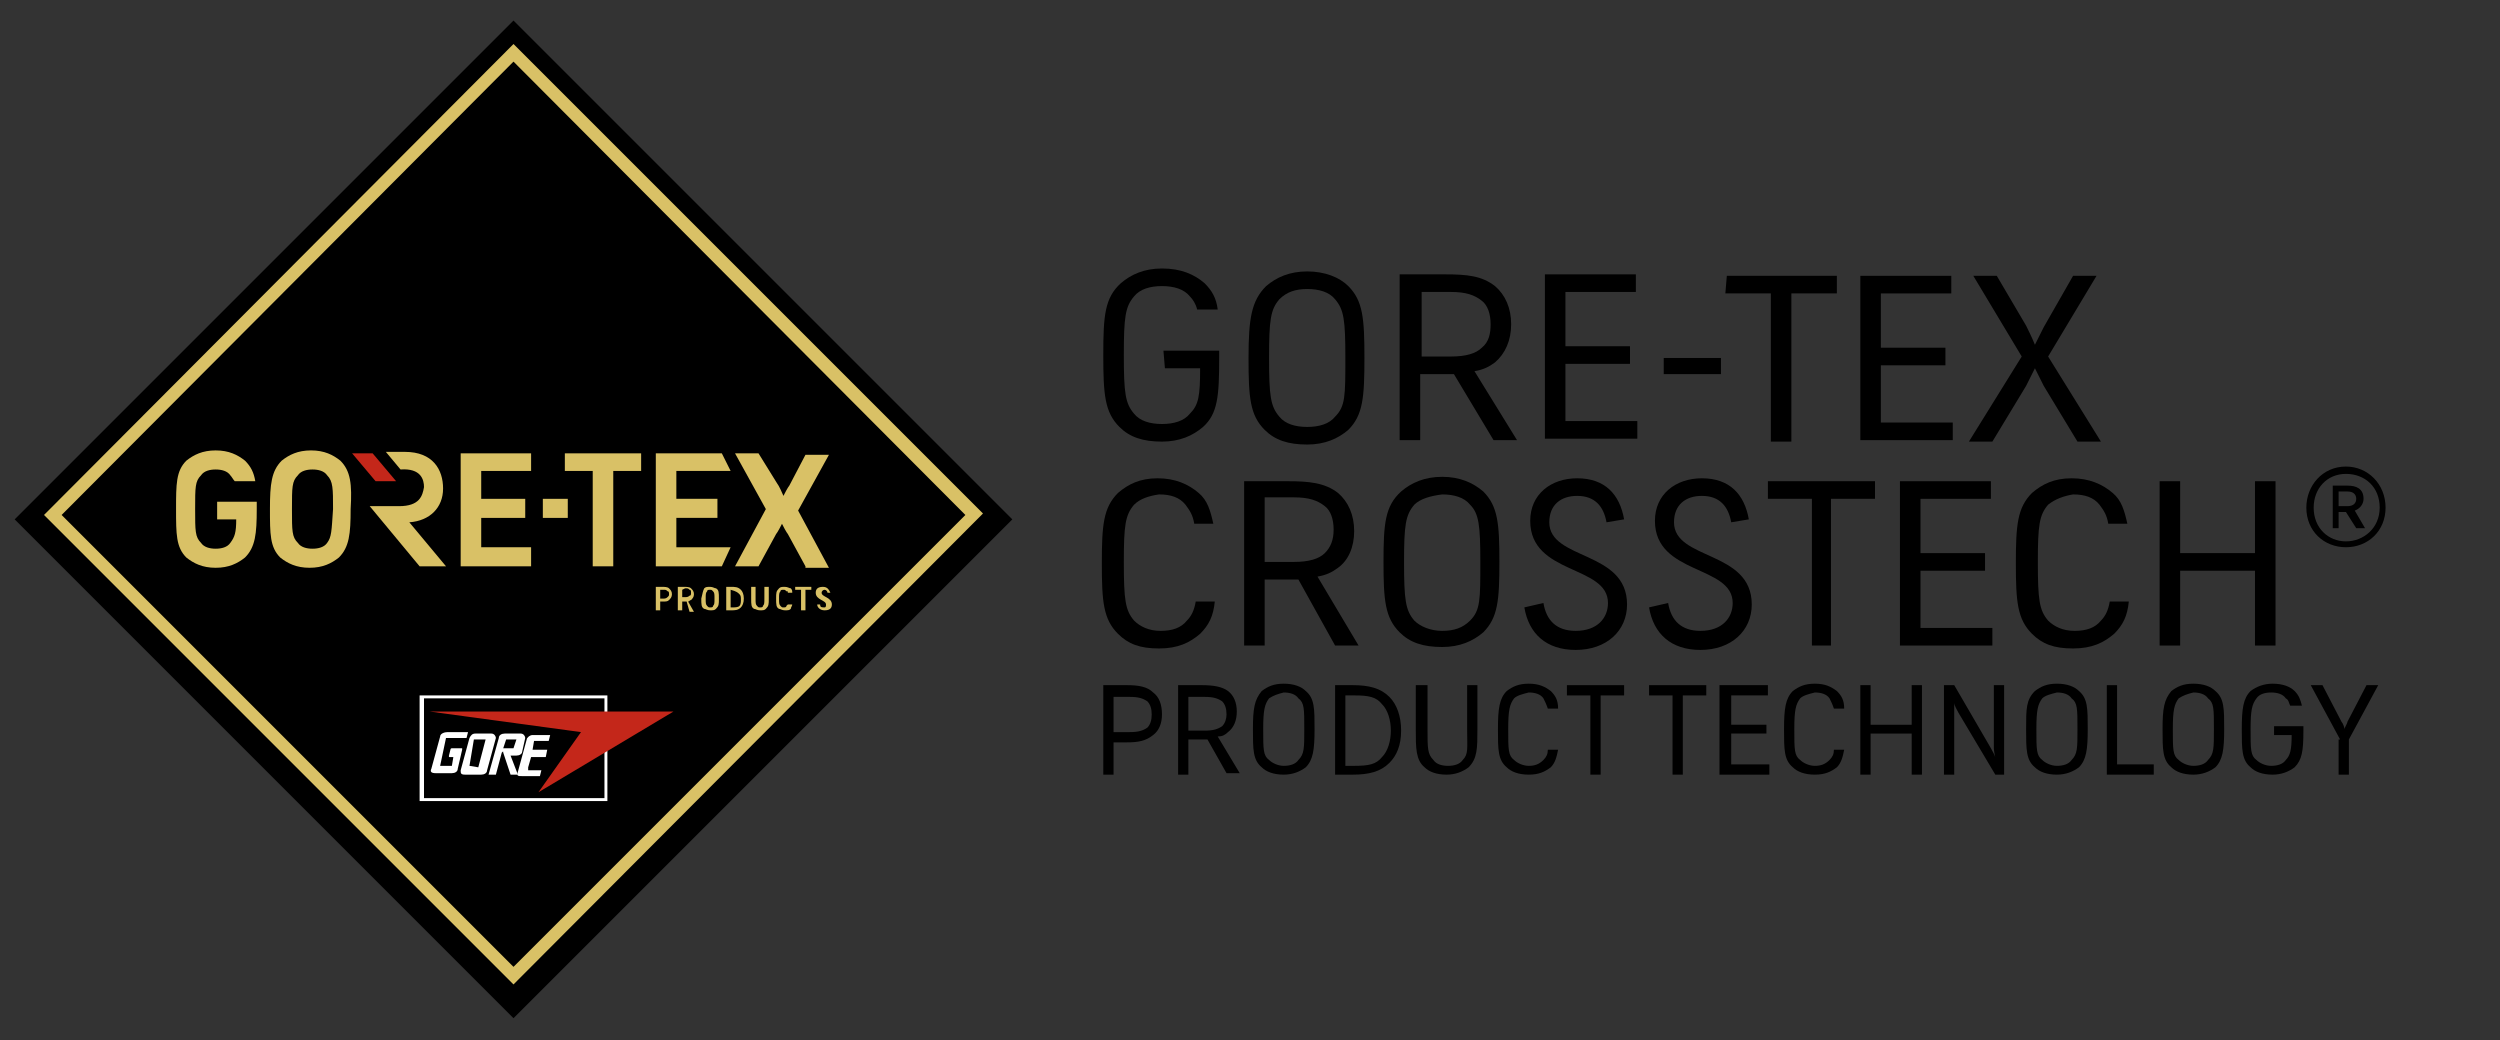 <?xml version="1.0" encoding="UTF-8"?>
<!-- Generator: $$$/GeneralStr/196=Adobe Illustrator 27.6.0, SVG Export Plug-In . SVG Version: 6.00 Build 0)  -->
<svg xmlns="http://www.w3.org/2000/svg" xmlns:xlink="http://www.w3.org/1999/xlink" version="1.1" id="Capa_1" x="0px" y="0px" viewBox="0 0 170.4 70.9" style="enable-background:new 0 0 170.4 70.9;" xml:space="preserve">
<rect x="0" y="0" width="170.4" height="70.9" fill="#333333" stroke="none"/>
<style type="text/css">
	.st0{fill:#D9C166;}
	.st1{fill:#C4271A;}
	.st2{fill:#FFFFFF;}
</style>
<polygon points="35,1.4 1,35.4 35,69.4 69,35.4 69,35.4 "></polygon>
<path class="st0" d="M35,67.1l-32-32L35,3l32,32L35,67.1z M4.2,35.1L35,65.9l30.8-30.8L35,4.2L4.2,35.1z"></path>
<path class="st0" d="M44.7,40c0.1,0,0.3,0,0.4,0c0.2,0,0.4,0,0.5,0.1s0.2,0.2,0.2,0.4s-0.1,0.3-0.2,0.4C45.5,41,45.4,41,45.2,41H45  v0.6h-0.3V40z M45,40.2v0.6h0.2c0.1,0,0.2,0,0.3-0.1s0.1-0.1,0.1-0.2c0-0.1,0-0.2-0.1-0.2c-0.1-0.1-0.1-0.1-0.3-0.1H45z"></path>
<path class="st0" d="M46.8,41h-0.3v0.6h-0.3V40c0.1,0,0.3,0,0.4,0c0.2,0,0.4,0,0.5,0.1s0.2,0.2,0.2,0.4s-0.1,0.3-0.2,0.4  C47,40.9,47,41,46.9,41l0.4,0.7H47L46.8,41z M46.5,40.2v0.5h0.2c0.1,0,0.2,0,0.3-0.1c0.1,0,0.1-0.1,0.1-0.2c0-0.1,0-0.2-0.1-0.2  c-0.1-0.1-0.1-0.1-0.3-0.1L46.5,40.2L46.5,40.2z"></path>
<path class="st0" d="M48,40.1c0.1-0.1,0.2-0.1,0.4-0.1s0.3,0.1,0.4,0.1c0.2,0.1,0.2,0.3,0.2,0.7s0,0.5-0.2,0.7  c-0.1,0.1-0.2,0.1-0.4,0.1s-0.3-0.1-0.4-0.1c-0.2-0.1-0.2-0.3-0.2-0.7C47.9,40.4,47.9,40.3,48,40.1 M48.2,40.3  c-0.1,0.1-0.1,0.2-0.1,0.5s0,0.4,0.1,0.5s0.1,0.1,0.2,0.1c0.1,0,0.2,0,0.2-0.1c0.1-0.1,0.1-0.2,0.1-0.5s0-0.4-0.1-0.5  s-0.1-0.1-0.2-0.1S48.2,40.2,48.2,40.3"></path>
<path class="st0" d="M49.5,40c0.1,0,0.2,0,0.3,0c0.3,0,0.5,0,0.7,0.2c0.1,0.1,0.2,0.3,0.2,0.6s-0.1,0.5-0.2,0.6  c-0.2,0.2-0.4,0.2-0.7,0.2c-0.1,0-0.3,0-0.3,0V40z M49.8,40.2v1.2c0.1,0,0.1,0,0.1,0c0.2,0,0.4,0,0.5-0.1s0.1-0.3,0.1-0.4  c0-0.2,0-0.3-0.1-0.4C50.3,40.4,50.2,40.3,49.8,40.2C49.8,40.2,49.8,40.2,49.8,40.2"></path>
<path class="st0" d="M51.2,40h0.3v0.8c0,0.3,0,0.4,0.1,0.5s0.1,0.1,0.2,0.1c0.1,0,0.2,0,0.2-0.1c0.1-0.1,0.1-0.2,0.1-0.5V40h0.3v0.8  c0,0.4,0,0.5-0.2,0.7c-0.1,0.1-0.2,0.1-0.4,0.1s-0.3-0.1-0.4-0.1c-0.2-0.1-0.2-0.3-0.2-0.7C51.2,40.8,51.2,40,51.2,40z"></path>
<path class="st0" d="M53.2,40.3c-0.1,0.1-0.1,0.2-0.1,0.5s0,0.4,0.1,0.5s0.1,0.1,0.2,0.1c0.1,0,0.2,0,0.2-0.1l0.1-0.1H54  c0,0.1-0.1,0.2-0.1,0.3c-0.1,0.1-0.2,0.1-0.4,0.1s-0.3-0.1-0.4-0.1c-0.2-0.1-0.2-0.3-0.2-0.7s0-0.5,0.2-0.7c0.1-0.1,0.2-0.1,0.4-0.1  s0.3,0.1,0.4,0.1c0.1,0.1,0.1,0.2,0.1,0.3h-0.3c0-0.1,0-0.1-0.1-0.1c-0.1-0.1-0.1-0.1-0.2-0.1S53.2,40.2,53.2,40.3"></path>
<polygon class="st0" points="54.2,40 55.3,40 55.3,40.2 54.9,40.2 54.9,41.6 54.6,41.6 54.6,40.2 54.2,40.2 "></polygon>
<path class="st0" d="M56.3,41.2c0-0.3-0.7-0.3-0.7-0.8c0-0.3,0.2-0.4,0.5-0.4s0.4,0.2,0.5,0.4h-0.2c0-0.1-0.1-0.2-0.2-0.2  c-0.1,0-0.2,0.1-0.2,0.2c0,0.3,0.7,0.3,0.7,0.8c0,0.3-0.2,0.4-0.5,0.4s-0.5-0.2-0.5-0.4h0.2c0,0.2,0.1,0.2,0.3,0.2  C56.3,41.4,56.3,41.3,56.3,41.2"></path>
<path class="st0" d="M17.5,34.2h-0.9h-0.4h-1.4v1.2h1.3c0,0.9-0.1,1.2-0.4,1.6c-0.2,0.3-0.6,0.4-1,0.4s-0.8-0.1-1-0.4  c-0.4-0.4-0.4-0.8-0.4-2.3s0-1.9,0.4-2.3c0.2-0.3,0.6-0.4,1-0.4s0.8,0.1,1,0.4c0.1,0.1,0.2,0.3,0.3,0.4h1.4c-0.1-0.6-0.3-1-0.7-1.4  c-0.5-0.4-1.1-0.7-2-0.7s-1.5,0.3-2,0.7C12,32.1,12,33,12,34.7s0,2.6,0.7,3.3c0.5,0.4,1.1,0.7,2,0.7s1.5-0.3,2-0.7  c0.7-0.7,0.8-1.6,0.8-3.3C17.5,34.5,17.5,34.4,17.5,34.2"></path>
<path class="st0" d="M22.3,37c-0.2,0.3-0.6,0.4-1,0.4s-0.8-0.1-1-0.4c-0.4-0.4-0.4-0.8-0.4-2.3s0-1.9,0.4-2.3c0.2-0.3,0.6-0.4,1-0.4  s0.8,0.1,1,0.4c0.4,0.4,0.4,0.9,0.4,2.3C22.6,36.2,22.6,36.6,22.3,37 M23.2,31.4c-0.5-0.4-1.1-0.7-2-0.7s-1.5,0.3-2,0.7  c-0.7,0.7-0.8,1.6-0.8,3.3s0,2.6,0.7,3.3c0.5,0.4,1.1,0.7,2,0.7s1.5-0.3,2-0.7c0.7-0.7,0.8-1.6,0.8-3.3C24,33,23.9,32.1,23.2,31.4"></path>
<polygon class="st1" points="24,30.9 25.6,32.8 27,32.8 25.4,30.9 "></polygon>
<path class="st0" d="M27.2,34.5h-2l3.4,4.1h1.8l-2.5-3c1.4-0.1,2.3-1,2.3-2.3c0-1.3-0.7-2.5-2.6-2.5h-1.3l1,1.2  c1.4-0.1,1.6,0.7,1.6,1.2C28.8,33.8,28.6,34.5,27.2,34.5"></path>
<polygon class="st0" points="31.4,30.9 31.4,38.6 36.2,38.6 36.2,37.3 32.8,37.3 32.8,35.3 35.8,35.3 35.8,34 32.8,34 32.8,32.1   36.2,32.1 36.2,30.9 "></polygon>
<polygon class="st0" points="37,35.3 38.7,35.3 38.7,34 37.9,34 37,34 "></polygon>
<polygon class="st0" points="38.5,30.9 38.5,32.1 40.4,32.1 40.4,38.6 41.8,38.6 41.8,32.1 43.7,32.1 43.7,30.9 "></polygon>
<polygon class="st0" points="44.7,30.9 44.7,38.6 49.2,38.6 49.8,37.3 46.1,37.3 46.1,35.3 48.9,35.3 48.9,34 46.1,34 46.1,32.1   49.8,32.1 49.2,30.9 "></polygon>
<path class="st0" d="M54.9,38.6l-1.2-2.2c0,0-0.1-0.1-0.4-0.7l0,0c-0.3,0.6-0.4,0.7-0.4,0.7l-1.2,2.2h-1.6l2.1-3.9l-2.1-3.8h1.6  L53,33c0,0,0.1,0.1,0.4,0.8l0,0c0.3-0.6,0.4-0.7,0.4-0.7l1.1-2.1h1.6l-2.1,3.8l2.1,3.9h-1.6V38.6z"></path>
<path class="st2" d="M30.9,51.6h-0.3c0,0,0,0,0-0.1l0.1-0.4c0-0.1,0.1-0.1,0.1-0.1h0.7c0,0,0,0,0,0.1l-0.3,1.3  c0,0.2-0.2,0.3-0.4,0.3h-1.1c-0.3,0-0.4-0.1-0.3-0.3l0.6-2.2c0-0.2,0.3-0.3,0.5-0.3h1.4l0,0l-0.1,0.4c0,0,0,0-0.1,0h-1.2h-0.1  L30,52.2l0,0h0.7h0.1L30.9,51.6L30.9,51.6"></path>
<path class="st2" d="M31.7,52.8c-0.3,0-0.3-0.1-0.3-0.3l0.6-2.2c0.1-0.2,0.2-0.3,0.4-0.3h1.1c0.2,0,0.3,0.2,0.3,0.3l-0.6,2.2  c0,0.2-0.2,0.3-0.4,0.3H31.7z M32.6,52.3C32.7,52.3,32.7,52.3,32.6,52.3l0.5-1.9l0,0h-0.7h-0.1L32,52.2l0,0L32.6,52.3L32.6,52.3z"></path>
<path class="st2" d="M34.8,51.5l0.5,1.3l0,0h-0.5l0,0l-0.5-1.5c0-0.1,0-0.1-0.1,0l-0.4,1.5l0,0h-0.5l0,0l0.7-2.5  c0-0.2,0.2-0.3,0.4-0.3h1.1c0.2,0,0.3,0.2,0.3,0.3l-0.2,0.9c0,0.2-0.2,0.3-0.4,0.3H34.8L34.8,51.5 M35,51L35,51l0.2-0.6l0,0h-0.7  l0,0L34.3,51l0,0H35z"></path>
<path class="st2" d="M36,52.3L36,52.3l0.2-0.7l0,0h1l0,0l0.1-0.5l0,0h-1l0,0l0.1-0.6l0,0h1l0,0l0.1-0.4l0,0h-1.2  c-0.2,0-0.4,0.2-0.4,0.3l-0.6,2.2c-0.1,0.3,0,0.3,0.3,0.3h1.2l0,0l0.1-0.4l0,0H36V52.3z"></path>
<path class="st2" d="M41.4,54.6H28.6v-7.2h12.8V54.6z M41.2,47.6H28.9v6.8h12.3V47.6z"></path>
<polygon class="st1" points="36.7,54 39.6,49.9 29.3,48.5 45.9,48.5 "></polygon>
<g>
	<path d="M75.2,46.7c0.2,0,1,0,1.6,0c0.8,0,1.4,0.1,1.8,0.5c0.4,0.3,0.6,0.8,0.6,1.5c0,0.6-0.2,1.1-0.6,1.4c-0.5,0.4-1,0.5-1.8,0.5   h-0.9v2.2h-0.7V46.7z M75.9,47.4v2.5H77c0.6,0,0.9-0.1,1.2-0.3c0.2-0.2,0.3-0.5,0.3-0.9c0-0.4-0.1-0.7-0.3-0.9   c-0.3-0.2-0.6-0.3-1.2-0.3H75.9z"></path>
	<path d="M82.3,50.4H81v2.4h-0.7v-6.1c0.2,0,1,0,1.6,0c0.8,0,1.4,0.1,1.8,0.4c0.4,0.3,0.6,0.8,0.6,1.4c0,0.6-0.2,1.1-0.6,1.4   c-0.2,0.2-0.4,0.3-0.7,0.3l1.5,2.5h-0.9L82.3,50.4z M81,47.4v2.4h1.1c0.6,0,0.9-0.1,1.2-0.3c0.2-0.2,0.3-0.5,0.3-0.8   c0-0.4-0.1-0.7-0.3-0.9c-0.3-0.2-0.6-0.3-1.2-0.3H81z"></path>
	<path d="M86,47.1c0.4-0.3,0.8-0.5,1.5-0.5c0.7,0,1.2,0.2,1.5,0.5c0.6,0.5,0.6,1.2,0.6,2.6c0,1.4-0.1,2.1-0.6,2.6   c-0.4,0.3-0.9,0.5-1.5,0.5c-0.7,0-1.2-0.2-1.5-0.5c-0.6-0.5-0.6-1.2-0.6-2.6C85.4,48.3,85.5,47.7,86,47.1z M86.5,47.6   c-0.3,0.4-0.4,0.8-0.4,2.1c0,1.4,0,1.8,0.4,2.1c0.2,0.2,0.6,0.4,1,0.4c0.4,0,0.8-0.1,1-0.4c0.4-0.4,0.4-0.8,0.4-2.1   c0-1.4,0-1.8-0.4-2.1c-0.2-0.3-0.6-0.4-1-0.4C87.1,47.3,86.8,47.4,86.5,47.6z"></path>
	<path d="M91,46.7c0.3,0,0.7,0,1.2,0c1.1,0,1.9,0.2,2.5,0.8c0.5,0.5,0.8,1.3,0.8,2.3c0,1-0.3,1.7-0.8,2.2c-0.6,0.6-1.4,0.8-2.5,0.8   c-0.5,0-0.9,0-1.2,0V46.7z M91.7,47.4v4.8c0.3,0,0.4,0,0.6,0c1,0,1.5-0.1,1.9-0.6c0.4-0.4,0.6-1.1,0.6-1.8c0-0.7-0.2-1.4-0.6-1.8   c-0.4-0.5-0.9-0.6-1.9-0.6C92.1,47.4,92,47.4,91.7,47.4z"></path>
	<path d="M96.6,46.7h0.7v3c0,1.3,0,1.7,0.4,2.1c0.2,0.3,0.6,0.4,1,0.4c0.4,0,0.8-0.1,1-0.4c0.4-0.4,0.3-0.8,0.3-2.1v-3h0.7v3   c0,1.3,0,2-0.6,2.6c-0.4,0.3-0.9,0.5-1.5,0.5c-0.7,0-1.2-0.2-1.5-0.5c-0.6-0.5-0.6-1.3-0.6-2.6V46.7z"></path>
	<path d="M103.2,47.6c-0.3,0.4-0.4,0.8-0.4,2.1c0,1.4,0,1.8,0.4,2.1c0.2,0.2,0.6,0.4,1,0.4c0.4,0,0.7-0.1,1-0.4   c0.2-0.2,0.3-0.4,0.3-0.7h0.7c-0.1,0.5-0.2,0.9-0.5,1.2c-0.4,0.3-0.8,0.5-1.5,0.5c-0.7,0-1.2-0.2-1.5-0.5c-0.6-0.5-0.6-1.2-0.6-2.6   c0-1.4,0.1-2.1,0.6-2.6c0.4-0.3,0.8-0.5,1.5-0.5c0.7,0,1.1,0.2,1.5,0.5c0.3,0.3,0.5,0.6,0.5,1.2h-0.7c-0.1-0.3-0.2-0.5-0.3-0.7   c-0.2-0.3-0.6-0.4-1-0.4C103.8,47.3,103.4,47.4,103.2,47.6z"></path>
	<path d="M106.7,46.7h4v0.7h-1.6v5.4h-0.7v-5.4h-1.6V46.7z"></path>
	<path d="M112.3,46.7h4v0.7h-1.6v5.4H114v-5.4h-1.6V46.7z"></path>
	<path d="M117.2,46.7h3.3v0.7H118v2h2.4V50H118v2.1h2.6v0.7h-3.4V46.7z"></path>
	<path d="M122.7,47.6c-0.3,0.4-0.4,0.8-0.4,2.1c0,1.4,0,1.8,0.4,2.1c0.2,0.2,0.6,0.4,1,0.4c0.4,0,0.7-0.1,1-0.4   c0.2-0.2,0.3-0.4,0.3-0.7h0.7c-0.1,0.5-0.2,0.9-0.5,1.2c-0.4,0.3-0.8,0.5-1.5,0.5c-0.7,0-1.2-0.2-1.5-0.5c-0.6-0.5-0.6-1.2-0.6-2.6   c0-1.4,0.1-2.1,0.6-2.6c0.4-0.3,0.8-0.5,1.5-0.5c0.7,0,1.1,0.2,1.5,0.5c0.3,0.3,0.5,0.6,0.5,1.2H125c-0.1-0.3-0.2-0.5-0.3-0.7   c-0.2-0.3-0.6-0.4-1-0.4C123.3,47.3,122.9,47.4,122.7,47.6z"></path>
	<path d="M130.3,50h-2.8v2.8h-0.7v-6.1h0.7v2.7h2.8v-2.7h0.7v6.1h-0.7V50z"></path>
	<path d="M133.2,46.7l2.5,4.3c0.1,0.2,0.3,0.5,0.3,0.7h0c0-0.1-0.1-0.5-0.1-0.7v-4.3h0.7v6.1H136l-2.5-4.2c-0.1-0.2-0.3-0.5-0.3-0.7   h0c0,0.1,0,0.5,0,0.7v4.2h-0.7v-6.1H133.2z"></path>
	<path d="M138.7,47.1c0.4-0.3,0.8-0.5,1.5-0.5c0.7,0,1.2,0.2,1.5,0.5c0.6,0.5,0.6,1.2,0.6,2.6c0,1.4-0.1,2.1-0.6,2.6   c-0.4,0.3-0.9,0.5-1.5,0.5c-0.7,0-1.2-0.2-1.5-0.5c-0.6-0.5-0.6-1.2-0.6-2.6C138.1,48.3,138.1,47.7,138.7,47.1z M139.2,47.6   c-0.3,0.4-0.4,0.8-0.4,2.1c0,1.4,0,1.8,0.4,2.1c0.2,0.2,0.6,0.4,1,0.4c0.4,0,0.8-0.1,1-0.4c0.4-0.4,0.4-0.8,0.4-2.1   c0-1.4,0-1.8-0.4-2.1c-0.2-0.3-0.6-0.4-1-0.4C139.8,47.3,139.4,47.4,139.2,47.6z"></path>
	<path d="M143.6,46.7h0.7v5.4h2.5v0.7h-3.2V46.7z"></path>
	<path d="M148,47.1c0.4-0.3,0.8-0.5,1.5-0.5c0.7,0,1.2,0.2,1.5,0.5c0.6,0.5,0.6,1.2,0.6,2.6c0,1.4-0.1,2.1-0.6,2.6   c-0.4,0.3-0.9,0.5-1.5,0.5c-0.7,0-1.2-0.2-1.5-0.5c-0.6-0.5-0.6-1.2-0.6-2.6C147.4,48.3,147.5,47.7,148,47.1z M148.5,47.6   c-0.3,0.4-0.4,0.8-0.4,2.1c0,1.4,0,1.8,0.4,2.1c0.2,0.2,0.6,0.4,1,0.4c0.4,0,0.8-0.1,1-0.4c0.4-0.4,0.4-0.8,0.4-2.1   c0-1.4,0-1.8-0.4-2.1c-0.2-0.3-0.6-0.4-1-0.4C149.1,47.3,148.8,47.4,148.5,47.6z"></path>
	<path d="M155,49.5h2v0.3c0,1.4-0.1,2-0.6,2.5c-0.4,0.3-0.9,0.5-1.5,0.5c-0.7,0-1.2-0.2-1.5-0.5c-0.6-0.5-0.6-1.2-0.6-2.6   c0-1.4,0.1-2.1,0.6-2.6c0.4-0.3,0.9-0.5,1.5-0.5c0.7,0,1.2,0.2,1.5,0.5c0.3,0.3,0.4,0.6,0.5,1h-0.8c-0.1-0.2-0.1-0.4-0.3-0.5   c-0.2-0.3-0.6-0.4-1-0.4c-0.4,0-0.8,0.1-1,0.4c-0.3,0.4-0.4,0.8-0.4,2.1c0,1.4,0,1.8,0.4,2.1c0.2,0.2,0.6,0.4,1,0.4   c0.4,0,0.8-0.1,1-0.4c0.3-0.3,0.4-0.7,0.4-1.7H155V49.5z"></path>
	<path d="M159.5,50.4l-2-3.7h0.8l1.3,2.5c0.1,0.1,0.2,0.4,0.2,0.5h0c0-0.1,0.2-0.4,0.2-0.5l1.3-2.5h0.8l-2,3.7v2.4h-0.7V50.4z"></path>
</g>
<g>
	<path d="M79.3,23.9l3.8,0l0,0.5c0,2.6-0.1,3.8-1.1,4.7c-0.7,0.6-1.6,1-2.8,1c-1.3,0-2.2-0.3-2.9-1c-1-1-1.1-2.2-1.1-4.9   c0-2.7,0.1-3.9,1.2-4.9c0.7-0.6,1.6-1,2.8-1c1.3,0,2.2,0.4,2.9,1c0.5,0.5,0.8,1,0.9,1.8l-1.4,0c-0.1-0.4-0.3-0.7-0.5-0.9   c-0.4-0.5-1.1-0.7-1.9-0.7c-0.8,0-1.5,0.2-1.9,0.7c-0.6,0.7-0.7,1.4-0.7,4c0,2.6,0.1,3.3,0.7,4c0.4,0.5,1.1,0.7,1.9,0.7   c0.8,0,1.5-0.2,1.9-0.7c0.6-0.6,0.7-1.2,0.7-3.1l-2.4,0L79.3,23.9z"></path>
	<path d="M86.3,19.5c0.7-0.6,1.6-1,2.8-1c1.2,0,2.2,0.4,2.8,1c1,1,1.1,2.2,1.1,4.9c0,2.7-0.1,3.9-1.1,4.9c-0.7,0.6-1.6,1-2.8,1   c-1.3,0-2.2-0.3-2.9-1c-1-1-1.1-2.2-1.1-4.9C85.1,21.7,85.3,20.5,86.3,19.5z M87.2,20.4c-0.6,0.7-0.7,1.4-0.7,4   c0,2.6,0.1,3.3,0.7,4c0.4,0.5,1.1,0.7,1.9,0.7c0.8,0,1.5-0.2,1.9-0.7c0.7-0.7,0.7-1.4,0.7-4c0-2.6-0.1-3.3-0.7-4   c-0.4-0.5-1.1-0.7-1.9-0.7C88.3,19.7,87.7,19.9,87.2,20.4z"></path>
	<path d="M99.1,25.5l-2.3,0l0,4.5l-1.4,0l0-11.3c0.4,0,1.9,0,3.1,0c1.5,0,2.5,0.1,3.4,0.8c0.7,0.6,1.1,1.5,1.1,2.6   c0,1.1-0.4,2-1.1,2.6c-0.4,0.3-0.8,0.5-1.4,0.6l2.9,4.7l-1.6,0L99.1,25.5z M96.9,19.9l0,4.4l2,0c1,0,1.7-0.2,2.1-0.6   c0.5-0.4,0.6-1,0.6-1.6c0-0.7-0.2-1.3-0.6-1.6c-0.5-0.4-1.1-0.6-2.1-0.6L96.9,19.9z"></path>
	<path d="M105.3,18.7l6.2,0l0,1.2l-4.8,0l0,3.7l4.4,0l0,1.2l-4.4,0l0,3.9l4.9,0l0,1.2l-6.3,0L105.3,18.7z"></path>
	<path d="M113.4,24.4l3.9,0l0,1.1l-3.9,0L113.4,24.4z"></path>
	<path d="M117.7,18.8l7.5,0l0,1.2l-3.1,0l0,10.1l-1.4,0l0-10.1l-3.1,0L117.7,18.8z"></path>
	<path d="M126.8,18.8l6.2,0l0,1.2l-4.8,0l0,3.7l4.4,0l0,1.2l-4.4,0l0,3.9l4.9,0l0,1.2l-6.3,0L126.8,18.8z"></path>
	<path d="M142.9,18.8l-3.3,5.5l3.6,5.8l-1.6,0l-2.3-3.8c-0.1-0.2-0.4-0.8-0.6-1.2l0,0c-0.2,0.4-0.5,1-0.6,1.2l-2.3,3.8l-1.6,0   l3.6-5.8l-3.3-5.5l1.6,0l2,3.4c0.1,0.2,0.4,0.8,0.6,1.3l0,0c0.2-0.4,0.5-1,0.6-1.2l2-3.5L142.9,18.8z"></path>
</g>
<g>
	<path d="M77.3,34.4c-0.6,0.7-0.7,1.4-0.7,3.9c0,2.6,0.1,3.3,0.7,4c0.4,0.4,1,0.7,1.8,0.7c0.8,0,1.4-0.2,1.8-0.7   c0.3-0.3,0.5-0.7,0.6-1.3h1.3c-0.1,1-0.4,1.6-1,2.2c-0.7,0.6-1.5,1-2.8,1c-1.3,0-2.1-0.3-2.8-1c-1-1-1.1-2.2-1.1-4.8   c0-2.6,0.1-3.8,1.1-4.8c0.7-0.6,1.5-1,2.7-1c1.2,0,2.1,0.4,2.8,1c0.6,0.5,0.8,1.2,1,2.1h-1.3c-0.1-0.6-0.3-0.9-0.6-1.3   c-0.4-0.5-1-0.7-1.8-0.7C78.3,33.8,77.7,34,77.3,34.4z"></path>
	<path d="M88.5,39.5h-2.3V44h-1.4V32.8c0.4,0,1.9,0,3,0c1.4,0,2.5,0.1,3.4,0.8c0.7,0.6,1.1,1.5,1.1,2.6c0,1.1-0.4,2-1.1,2.5   c-0.4,0.3-0.8,0.5-1.4,0.6l2.8,4.7h-1.6L88.5,39.5z M86.2,33.9v4.4h2c1,0,1.7-0.2,2.1-0.6c0.4-0.4,0.6-0.9,0.6-1.6   c0-0.7-0.2-1.3-0.6-1.6c-0.5-0.4-1.1-0.6-2.1-0.6H86.2z"></path>
	<path d="M95.5,33.5c0.7-0.6,1.6-1,2.8-1c1.2,0,2.1,0.4,2.8,1c1,1,1.1,2.2,1.1,4.8c0,2.6-0.1,3.8-1.1,4.8c-0.7,0.6-1.6,1-2.8,1   c-1.3,0-2.2-0.3-2.9-1c-1-1-1.1-2.2-1.1-4.8C94.3,35.7,94.4,34.5,95.5,33.5z M96.4,34.4c-0.6,0.7-0.7,1.4-0.7,3.9   c0,2.6,0.1,3.3,0.7,4c0.4,0.4,1.1,0.7,1.9,0.7c0.8,0,1.4-0.2,1.9-0.7c0.7-0.7,0.7-1.4,0.7-4c0-2.5-0.1-3.3-0.7-3.9   c-0.4-0.5-1.1-0.7-1.9-0.7C97.5,33.8,96.8,34,96.4,34.4z"></path>
	<path d="M109.6,41.1c0-2.6-5.3-1.9-5.3-5.6c0-1.8,1.4-2.9,3.2-2.9c1.9,0,2.9,1.1,3.2,2.8l-1.2,0.2c-0.2-1.1-0.8-1.8-2-1.8   c-1.1,0-1.9,0.6-1.9,1.8c0,2.6,5.3,1.9,5.3,5.6c0,1.8-1.4,3.1-3.5,3.1c-2,0-3.2-1.1-3.5-2.9l1.3-0.3c0.2,1.2,0.9,1.9,2.2,1.9   C108.9,43,109.6,42.1,109.6,41.1z"></path>
	<path d="M118.1,41.1c0-2.6-5.3-1.9-5.3-5.6c0-1.8,1.4-2.9,3.2-2.9c1.9,0,2.9,1.1,3.2,2.8l-1.2,0.2c-0.2-1.1-0.8-1.8-2-1.8   c-1.1,0-1.9,0.6-1.9,1.8c0,2.6,5.3,1.9,5.3,5.6c0,1.8-1.4,3.1-3.5,3.1c-2,0-3.2-1.1-3.5-2.9l1.3-0.3c0.2,1.2,0.9,1.9,2.2,1.9   C117.4,43,118.1,42.1,118.1,41.1z"></path>
	<path d="M120.4,32.8h7.4V34h-3v10h-1.3V34h-3V32.8z"></path>
	<path d="M129.5,32.8h6.2V34h-4.8v3.7h4.4v1.2h-4.4v3.9h4.9V44h-6.3V32.8z"></path>
	<path d="M139.6,34.4c-0.6,0.7-0.7,1.4-0.7,3.9c0,2.6,0.1,3.3,0.7,4c0.4,0.4,1,0.7,1.8,0.7c0.8,0,1.4-0.2,1.8-0.7   c0.3-0.3,0.5-0.7,0.6-1.3h1.3c-0.1,1-0.4,1.6-1,2.2c-0.7,0.6-1.5,1-2.8,1c-1.3,0-2.1-0.3-2.8-1c-1-1-1.1-2.2-1.1-4.8   c0-2.6,0.1-3.8,1.1-4.8c0.7-0.6,1.5-1,2.7-1s2.1,0.4,2.8,1c0.6,0.5,0.8,1.2,1,2.1h-1.3c-0.1-0.6-0.3-0.9-0.6-1.3   c-0.4-0.5-1-0.7-1.8-0.7C140.7,33.8,140.1,34,139.6,34.4z"></path>
	<path d="M153.7,38.9h-5.1V44h-1.4V32.8h1.4v4.9h5.1v-4.9h1.4V44h-1.4V38.9z"></path>
	<path d="M159.9,31.8c1.5,0,2.7,1.2,2.7,2.8c0,1.6-1.2,2.7-2.7,2.7c-1.5,0-2.7-1.1-2.7-2.7C157.2,33.1,158.3,31.8,159.9,31.8z    M159.9,36.9c1.2,0,2.3-0.9,2.3-2.3s-1-2.3-2.3-2.3c-1.3,0-2.2,1-2.2,2.3C157.7,36,158.7,36.9,159.9,36.9z M159.9,34.9h-0.5V36   h-0.4v-2.9h1c0.6,0,1.1,0.2,1.1,0.9c0,0.4-0.3,0.7-0.6,0.8l0.7,1.2h-0.6L159.9,34.9z M159.4,33.5v1h0.6c0.4,0,0.6-0.2,0.6-0.5   c0-0.3-0.2-0.5-0.6-0.5H159.4z"></path>
</g>
</svg>
